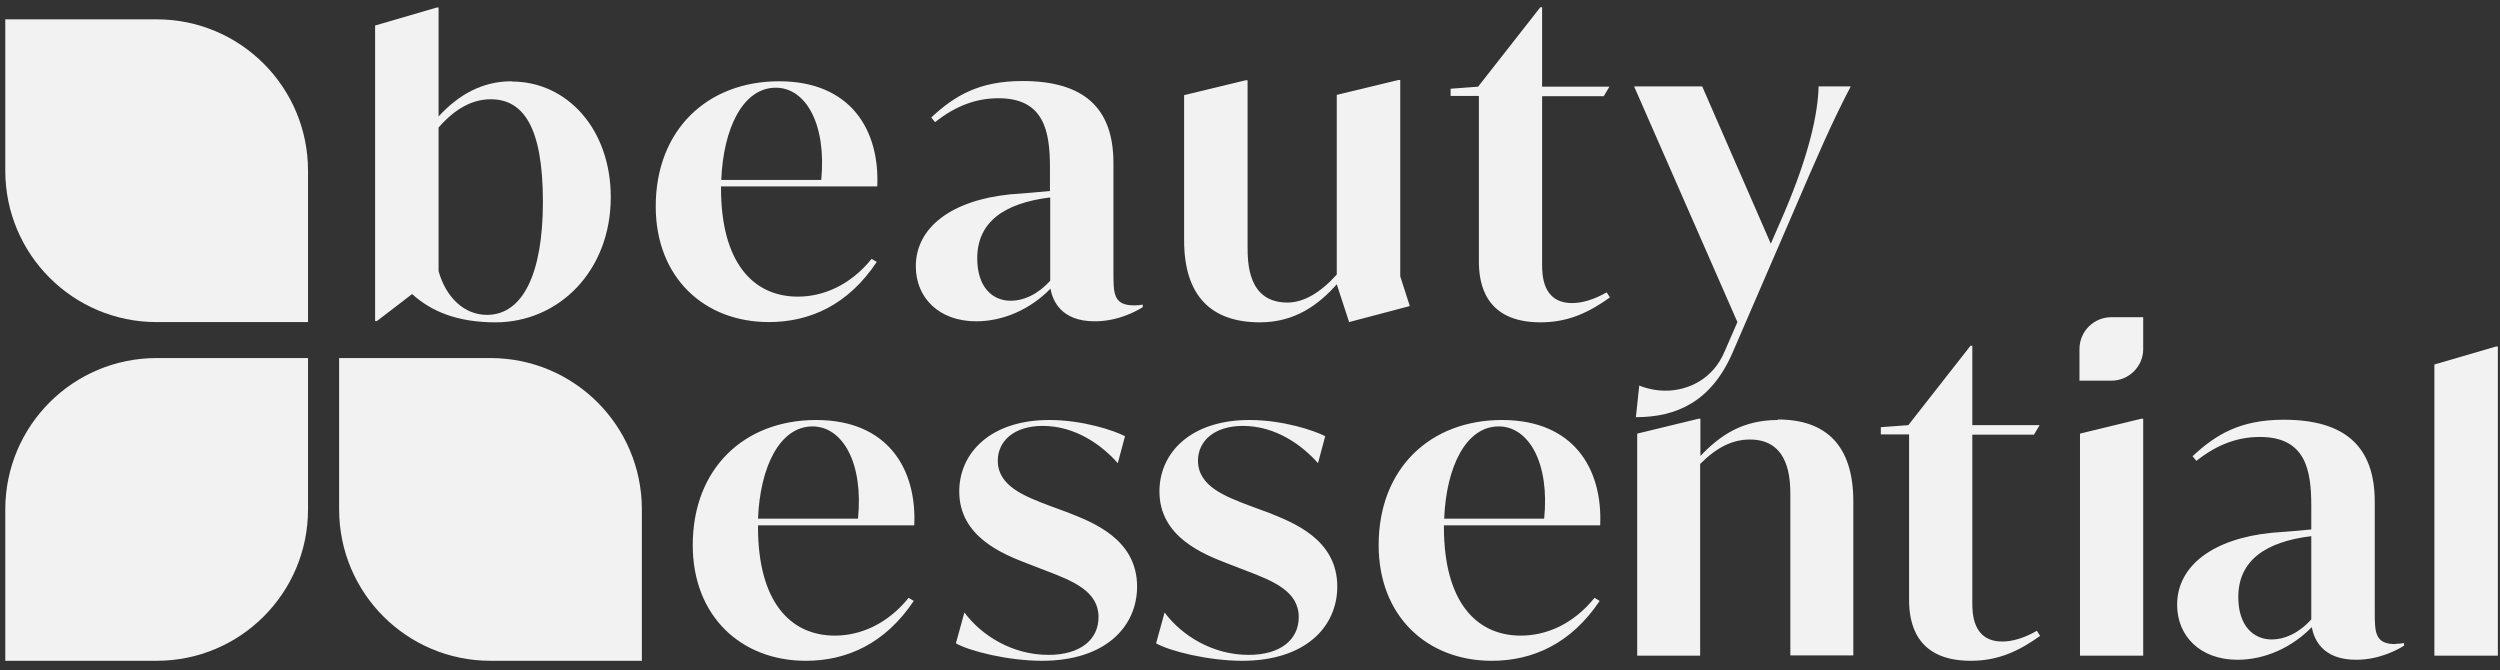 <svg width="235" height="63" viewBox="0 0 235 63" fill="none" xmlns="http://www.w3.org/2000/svg">
<rect x="0" y="0" width="235" height="63" fill="#333333" stroke="none"/>
<path d="M228.832 61.632H234.798V32.571H234.629L228.832 34.261V61.632ZM213.54 60.11C211.849 60.11 210.4 58.854 210.4 56.124C210.4 52.742 212.888 50.93 217.26 50.399V58.226C216.052 59.554 214.724 60.11 213.54 60.11ZM225.16 60.545C223.227 60.545 223.227 59.409 223.227 57.477V47.161C223.227 41.919 220.377 39.455 214.675 39.455C210.569 39.455 208.274 40.856 206.1 42.886L206.462 43.321C208.443 41.75 210.375 41.074 212.429 41.074C216.753 41.074 217.26 44.214 217.26 47.548V49.77C216.101 49.891 215.038 49.964 213.516 50.084C208.032 50.64 204.65 53.177 204.65 56.849C204.65 59.796 206.824 62.018 210.327 62.018C212.912 62.018 215.448 60.859 217.309 58.95C217.502 60.037 218.275 62.018 221.464 62.018C223.686 62.018 225.425 61.052 225.981 60.69V60.448C225.739 60.496 225.498 60.52 225.184 60.52M195.543 61.632H201.461V39.359H201.292L195.519 40.76V61.632H195.543ZM191.484 59.288C190.204 60.013 189.117 60.303 188.223 60.303C185.397 60.303 185.397 57.597 185.397 56.607V40.856H191.195L191.726 39.963H185.397V32.498H185.228L179.382 39.963L176.797 40.156V40.832H179.454V56.39C179.454 58.443 180.01 62.115 185.252 62.115C187.909 62.115 189.842 61.149 191.774 59.772L191.46 59.288H191.484ZM167.134 39.48C163.824 39.48 161.723 40.881 159.838 42.861V39.359H159.669L153.896 40.76V61.632H159.814V43.61C161.457 41.968 162.931 41.316 164.501 41.316C168.245 41.316 168.293 45.108 168.293 46.582V61.608H174.212V47.137C174.212 41.847 171.627 39.431 167.11 39.431M140.875 40.083C143.701 40.083 145.682 43.514 145.151 48.756H135.754C135.947 43.876 137.807 40.083 140.875 40.083ZM150.417 49.384C150.659 44.069 147.929 39.48 141.189 39.48C134.449 39.48 129.593 44.021 129.593 51.244C129.593 57.936 134.159 62.115 140.223 62.115C144.088 62.115 147.687 60.496 150.369 56.486L149.886 56.196C147.881 58.684 145.344 59.748 142.952 59.748C138.725 59.748 135.729 56.51 135.729 49.553V49.384H150.393H150.417ZM116.766 62.115C122.733 62.115 125.704 58.902 125.704 55.133C125.704 50.664 121.501 49.094 119.206 48.176L117.563 47.572C115.147 46.654 112.611 45.712 112.611 43.296C112.611 41.485 114.109 40.035 116.838 40.035C119.979 40.035 122.467 41.919 123.892 43.538L124.569 41.001C123.53 40.47 120.631 39.48 117.442 39.48C111.91 39.48 108.987 42.572 108.987 46.195C108.987 50.471 113.094 52.09 115.486 53.008L117.177 53.66C119.713 54.626 122.081 55.592 122.081 58.008C122.081 60.11 120.39 61.559 117.37 61.559C113.988 61.559 111.089 59.748 109.47 57.573L108.673 60.472C109.929 61.197 113.577 62.115 116.766 62.115ZM97.947 62.115C103.914 62.115 106.886 58.902 106.886 55.133C106.886 50.664 102.706 49.094 100.387 48.176L98.745 47.572C96.329 46.654 93.792 45.712 93.792 43.296C93.792 41.485 95.29 40.035 98.02 40.035C101.16 40.035 103.649 41.919 105.074 43.538L105.75 41.001C104.711 40.47 101.813 39.48 98.624 39.48C93.116 39.48 90.169 42.572 90.169 46.195C90.169 50.471 94.275 52.09 96.667 53.008L98.358 53.66C100.895 54.626 103.262 55.592 103.262 58.008C103.262 60.11 101.571 61.559 98.551 61.559C95.169 61.559 92.27 59.748 90.652 57.573L89.855 60.472C91.111 61.197 94.759 62.115 97.947 62.115ZM76.375 40.083C79.201 40.083 81.182 43.514 80.651 48.756H71.254C71.447 43.876 73.307 40.083 76.375 40.083ZM85.941 49.384C86.183 44.069 83.453 39.48 76.713 39.48C69.973 39.48 65.118 44.021 65.118 51.244C65.118 57.936 69.683 62.115 75.747 62.115C79.612 62.115 83.212 60.496 85.893 56.486L85.41 56.196C83.405 58.684 80.844 59.748 78.477 59.748C74.249 59.748 71.254 56.51 71.254 49.553V49.384H85.917H85.941Z" fill="#F2F2F2"/>
<path d="M14.726 1.818C22.601 1.818 28.954 8.196 28.954 16.047V30.276H14.726C6.85 30.276 0.497 23.898 0.497 16.047V1.818H14.726Z" fill="#F2F2F2"/>
<path d="M198.466 29.816C196.823 29.816 195.47 31.145 195.47 32.812V35.783H198.466C200.109 35.783 201.461 34.455 201.461 32.812V29.816H198.466Z" fill="#F2F2F2"/>
<path d="M60.335 47.886C60.335 40.011 53.958 33.657 46.106 33.657H31.878V47.886C31.878 55.761 38.255 62.114 46.106 62.114H60.335V47.886Z" fill="#F2F2F2"/>
<path d="M14.726 62.114C22.601 62.114 28.954 55.737 28.954 47.886V33.657H14.726C6.85 33.657 0.497 40.035 0.497 47.886V62.114H14.726Z" fill="#F2F2F2"/>
<path d="M151.045 27.473C149.765 28.198 148.678 28.488 147.784 28.488C144.958 28.488 144.958 25.782 144.958 24.792V9.041H150.755L151.287 8.147H144.958V0.683H144.789L138.942 8.147L136.358 8.34V9.017H139.015V24.574C139.015 26.628 139.571 30.299 144.813 30.299C147.47 30.299 149.403 29.333 151.335 27.956L151.021 27.473H151.045ZM132.517 28.753L131.623 25.975V7.519H131.454L125.656 8.92V25.806C124.134 27.497 122.564 28.439 121.018 28.439C117.273 28.439 117.273 24.647 117.273 23.125V7.543H117.104L111.307 8.944V22.593C111.307 27.884 113.916 30.299 118.433 30.299C121.694 30.299 123.917 28.681 125.656 26.724L126.816 30.275L132.492 28.777L132.517 28.753ZM95 28.27C93.309 28.27 91.86 27.014 91.86 24.284C91.86 20.902 94.348 19.09 98.721 18.559V26.386C97.513 27.715 96.184 28.27 95.025 28.27M106.596 28.705C104.663 28.705 104.663 27.57 104.663 25.637V15.322C104.663 10.08 101.813 7.616 96.112 7.616C92.005 7.616 89.71 9.017 87.536 11.046L87.898 11.481C89.879 9.911 91.812 9.234 93.865 9.234C98.165 9.234 98.696 12.375 98.696 15.733V17.955C97.537 18.076 96.474 18.148 94.952 18.269C89.468 18.825 86.086 21.361 86.086 25.033C86.086 27.98 88.26 30.203 91.763 30.203C94.348 30.203 96.885 29.043 98.745 27.135C98.938 28.222 99.711 30.203 102.9 30.203C105.122 30.203 106.837 29.236 107.417 28.874V28.633C107.176 28.681 106.934 28.705 106.62 28.705M72.921 8.244C75.747 8.244 77.704 11.674 77.197 16.916H67.799C67.993 12.037 69.853 8.244 72.921 8.244ZM82.463 17.544C82.704 12.23 79.975 7.64 73.235 7.64C66.495 7.64 61.639 12.206 61.639 19.404C61.639 26.096 66.205 30.275 72.268 30.275C76.133 30.275 79.733 28.657 82.414 24.622L81.931 24.333C79.926 26.821 77.366 27.884 74.998 27.884C70.771 27.884 67.775 24.647 67.775 17.689V17.52H82.439L82.463 17.544Z" fill="#F2F2F2"/>
<path d="M170.951 8.123C170.878 10.732 170.057 14.501 167.738 19.96L166.457 22.907L160.007 8.123H153.606L163.317 30.275L162.109 33.053C161.022 35.638 158.679 36.725 156.553 36.725C155.756 36.725 154.862 36.556 154.089 36.242L153.775 39.214C157.592 39.214 160.877 37.764 162.882 33.102L168.438 20.25C170.806 14.742 172.158 11.578 173.97 8.123H170.999H170.951Z" fill="#F2F2F2"/>
<path d="M45.792 29.599C43.618 29.599 41.927 27.956 41.226 25.492V11.989C42.845 10.128 44.488 9.331 46.13 9.331C49.15 9.331 51.034 11.868 51.034 18.97C51.034 25.662 49.174 29.599 45.768 29.599M48.087 7.64C45.309 7.64 43.087 8.921 41.226 10.95V0.707H41.057L35.26 2.398V30.179H35.429L38.738 27.642C40.55 29.285 43.014 30.3 46.565 30.3C52.532 30.3 57.412 25.468 57.412 18.535C57.412 12.133 53.305 7.664 48.111 7.664" fill="#F2F2F2"/>
</svg>
